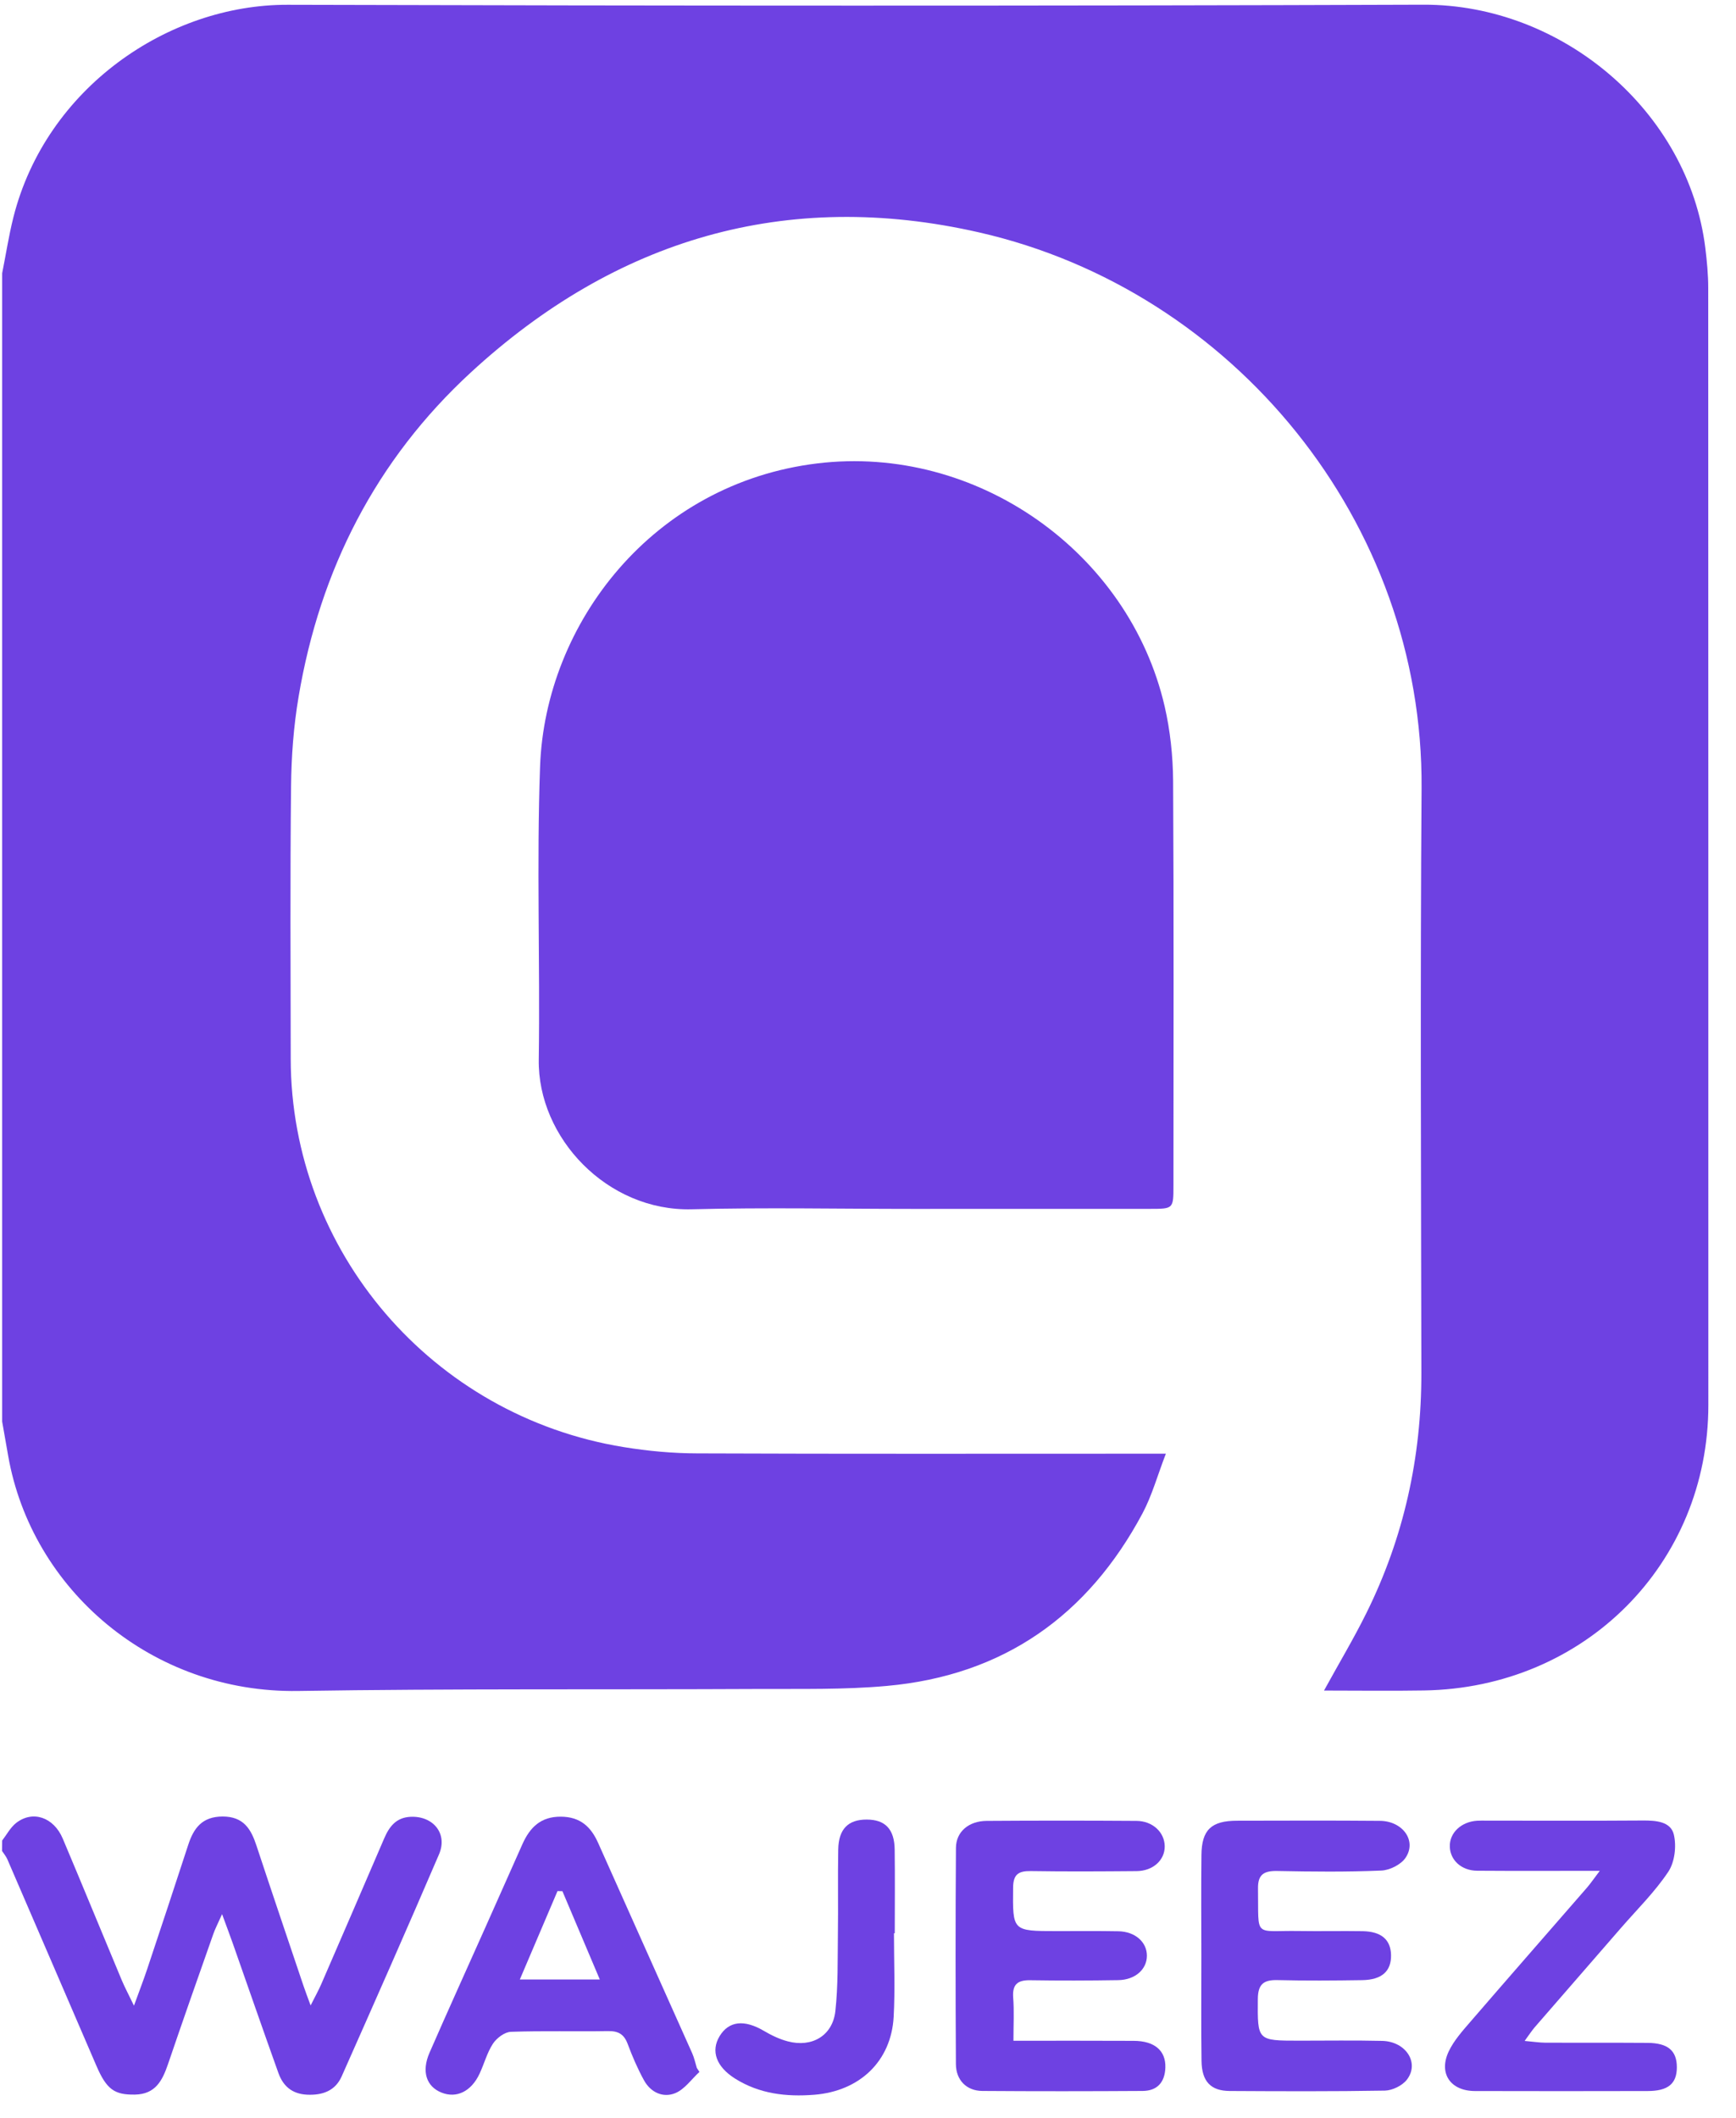 <svg width="41" height="50" viewBox="0 0 41 50" fill="none" xmlns="http://www.w3.org/2000/svg">
<path d="M0.051 6.451C0.139 6.011 0.207 5.566 0.316 5.131C1.086 2.079 3.972 0.104 6.795 0.113C15.736 0.138 24.677 0.142 33.617 0.111C36.893 0.099 39.879 2.628 40.276 5.859C40.314 6.171 40.344 6.486 40.344 6.8C40.347 15.588 40.347 24.378 40.347 33.167C40.347 36.916 37.428 39.85 33.631 39.91C32.86 39.923 32.089 39.912 31.27 39.912C31.626 39.263 31.971 38.688 32.267 38.09C33.155 36.302 33.573 34.405 33.569 32.411C33.562 27.811 33.541 23.21 33.574 18.609C33.619 12.323 29.125 6.857 23.129 5.488C18.563 4.445 14.531 5.652 11.12 8.793C8.876 10.86 7.557 13.455 7.053 16.444C6.934 17.144 6.881 17.862 6.874 18.572C6.851 20.714 6.863 22.856 6.866 24.998C6.872 29.541 10.207 33.433 14.734 34.165C15.306 34.258 15.891 34.312 16.47 34.313C19.954 34.327 23.439 34.32 26.923 34.32C27.088 34.32 27.253 34.32 27.535 34.32C27.336 34.834 27.208 35.307 26.982 35.731C25.697 38.136 23.705 39.556 20.942 39.803C19.937 39.894 18.919 39.87 17.907 39.875C14.285 39.893 10.661 39.865 7.039 39.922C3.596 39.976 0.746 37.536 0.192 34.365C0.145 34.098 0.098 33.83 0.051 33.562C0.051 24.526 0.051 15.488 0.051 6.451Z" fill="#6E41E2"/>
<path d="M0.051 43.453C0.159 43.313 0.245 43.146 0.38 43.039C0.77 42.733 1.268 42.9 1.482 43.407C1.952 44.519 2.409 45.636 2.875 46.749C2.946 46.919 3.035 47.082 3.164 47.352C3.295 46.989 3.393 46.739 3.477 46.486C3.802 45.511 4.126 44.536 4.444 43.559C4.573 43.161 4.773 42.887 5.258 42.886C5.752 42.886 5.928 43.18 6.057 43.573C6.422 44.678 6.797 45.781 7.168 46.884C7.211 47.011 7.259 47.137 7.336 47.346C7.445 47.131 7.522 46.992 7.586 46.846C8.083 45.702 8.578 44.555 9.071 43.409C9.191 43.129 9.351 42.909 9.697 42.893C10.232 42.869 10.579 43.291 10.368 43.78C9.616 45.532 8.844 47.277 8.07 49.02C7.919 49.36 7.621 49.471 7.249 49.453C6.892 49.434 6.684 49.246 6.574 48.938C6.209 47.919 5.855 46.897 5.496 45.876C5.428 45.684 5.356 45.494 5.245 45.191C5.146 45.413 5.081 45.535 5.036 45.665C4.676 46.686 4.317 47.707 3.968 48.731C3.836 49.117 3.673 49.443 3.187 49.451C2.703 49.459 2.518 49.33 2.278 48.774C1.577 47.149 0.878 45.524 0.175 43.899C0.145 43.828 0.092 43.766 0.049 43.7C0.051 43.617 0.051 43.535 0.051 43.453Z" fill="#6E41E2"/>
<path d="M21.544 28.541C19.809 28.541 18.072 28.505 16.338 28.55C14.34 28.601 12.697 26.86 12.724 25.017C12.757 22.71 12.672 20.401 12.755 18.096C12.878 14.712 15.421 11.409 19.306 10.94C23.059 10.487 26.665 13.031 27.507 16.68C27.638 17.25 27.701 17.846 27.706 18.43C27.724 21.616 27.715 24.803 27.714 27.989C27.714 28.537 27.712 28.54 27.167 28.54C25.292 28.541 23.419 28.541 21.544 28.541Z" fill="#6E41E2"/>
<path d="M23.935 48.18C24.923 48.18 25.849 48.177 26.775 48.182C27.268 48.184 27.535 48.413 27.523 48.812C27.512 49.153 27.338 49.362 26.988 49.365C25.725 49.373 24.463 49.374 23.199 49.365C22.831 49.362 22.579 49.114 22.576 48.732C22.566 47.031 22.565 45.328 22.577 43.627C22.58 43.243 22.879 42.993 23.302 42.989C24.481 42.981 25.661 42.981 26.84 42.989C27.226 42.992 27.504 43.26 27.508 43.588C27.511 43.915 27.233 44.172 26.842 44.175C26.01 44.182 25.177 44.187 24.344 44.174C24.049 44.17 23.929 44.254 23.927 44.569C23.917 45.591 23.905 45.591 24.957 45.591C25.443 45.591 25.929 45.586 26.414 45.595C26.808 45.602 27.087 45.849 27.087 46.172C27.087 46.493 26.812 46.742 26.411 46.749C25.717 46.76 25.023 46.762 24.33 46.751C24.026 46.746 23.906 46.856 23.929 47.163C23.953 47.475 23.935 47.791 23.935 48.18Z" fill="#6E41E2"/>
<path d="M28.373 46.185C28.372 45.389 28.366 44.592 28.375 43.796C28.381 43.2 28.607 42.986 29.216 42.985C30.34 42.983 31.465 42.978 32.589 42.988C33.131 42.992 33.467 43.462 33.195 43.861C33.087 44.021 32.821 44.155 32.62 44.162C31.802 44.197 30.982 44.188 30.164 44.172C29.854 44.167 29.706 44.251 29.711 44.584C29.729 45.775 29.592 45.571 30.685 45.589C31.184 45.597 31.684 45.585 32.184 45.593C32.624 45.601 32.844 45.793 32.853 46.154C32.861 46.535 32.639 46.741 32.174 46.749C31.507 46.759 30.841 46.764 30.175 46.748C29.841 46.739 29.71 46.846 29.707 47.193C29.7 48.178 29.687 48.178 30.686 48.178C31.338 48.178 31.99 48.168 32.643 48.183C33.204 48.196 33.532 48.703 33.227 49.099C33.12 49.238 32.886 49.353 32.708 49.357C31.487 49.378 30.265 49.373 29.043 49.366C28.594 49.363 28.384 49.142 28.377 48.657C28.365 47.833 28.374 47.009 28.373 46.185Z" fill="#6E41E2"/>
<path d="M16.519 48.916C16.331 49.088 16.171 49.324 15.95 49.416C15.658 49.536 15.366 49.398 15.21 49.114C15.058 48.839 14.933 48.546 14.823 48.252C14.736 48.022 14.6 47.947 14.355 47.952C13.592 47.965 12.828 47.942 12.066 47.969C11.918 47.974 11.73 48.116 11.643 48.248C11.502 48.463 11.436 48.724 11.325 48.96C11.129 49.378 10.781 49.545 10.428 49.404C10.07 49.261 9.951 48.908 10.143 48.465C10.571 47.484 11.014 46.51 11.45 45.533C11.747 44.868 12.043 44.204 12.338 43.539C12.513 43.147 12.768 42.886 13.247 42.89C13.705 42.893 13.957 43.128 14.128 43.513C14.865 45.167 15.609 46.819 16.347 48.473C16.396 48.583 16.422 48.705 16.457 48.821C16.478 48.852 16.499 48.884 16.519 48.916ZM14.166 46.734C13.855 46.002 13.569 45.326 13.283 44.649C13.244 44.648 13.206 44.647 13.167 44.646C12.879 45.322 12.59 45.998 12.277 46.734C12.939 46.734 13.507 46.734 14.166 46.734Z" fill="#6E41E2"/>
<path d="M37.783 44.168C36.737 44.168 35.811 44.173 34.884 44.166C34.514 44.162 34.251 43.917 34.241 43.599C34.23 43.273 34.509 43.008 34.889 42.985C34.959 42.981 35.028 42.983 35.097 42.983C36.333 42.983 37.567 42.989 38.801 42.98C39.111 42.978 39.459 43.004 39.532 43.313C39.597 43.586 39.553 43.962 39.401 44.19C39.083 44.667 38.664 45.079 38.284 45.516C37.606 46.297 36.927 47.076 36.25 47.857C36.179 47.938 36.122 48.029 36.008 48.184C36.215 48.202 36.357 48.225 36.499 48.226C37.304 48.23 38.109 48.224 38.913 48.23C39.395 48.234 39.602 48.416 39.603 48.804C39.603 49.194 39.397 49.367 38.912 49.367C37.553 49.37 36.193 49.371 34.833 49.367C34.256 49.365 33.97 48.95 34.216 48.43C34.337 48.176 34.536 47.953 34.724 47.735C35.634 46.681 36.551 45.634 37.465 44.583C37.553 44.484 37.628 44.373 37.783 44.168Z" fill="#6E41E2"/>
<path d="M21.113 45.642C21.113 46.3 21.142 46.96 21.106 47.616C21.047 48.667 20.3 49.37 19.231 49.455C18.566 49.507 17.933 49.434 17.357 49.071C16.916 48.792 16.783 48.423 16.995 48.072C17.214 47.711 17.578 47.674 18.042 47.947C18.218 48.051 18.409 48.143 18.605 48.194C19.176 48.346 19.663 48.061 19.729 47.482C19.795 46.886 19.781 46.28 19.789 45.678C19.799 45.006 19.784 44.334 19.797 43.663C19.806 43.18 20.033 42.957 20.468 42.958C20.905 42.958 21.124 43.182 21.13 43.667C21.139 44.325 21.132 44.984 21.132 45.642C21.125 45.642 21.119 45.642 21.113 45.642Z" fill="#6E41E2"/>
</svg>
